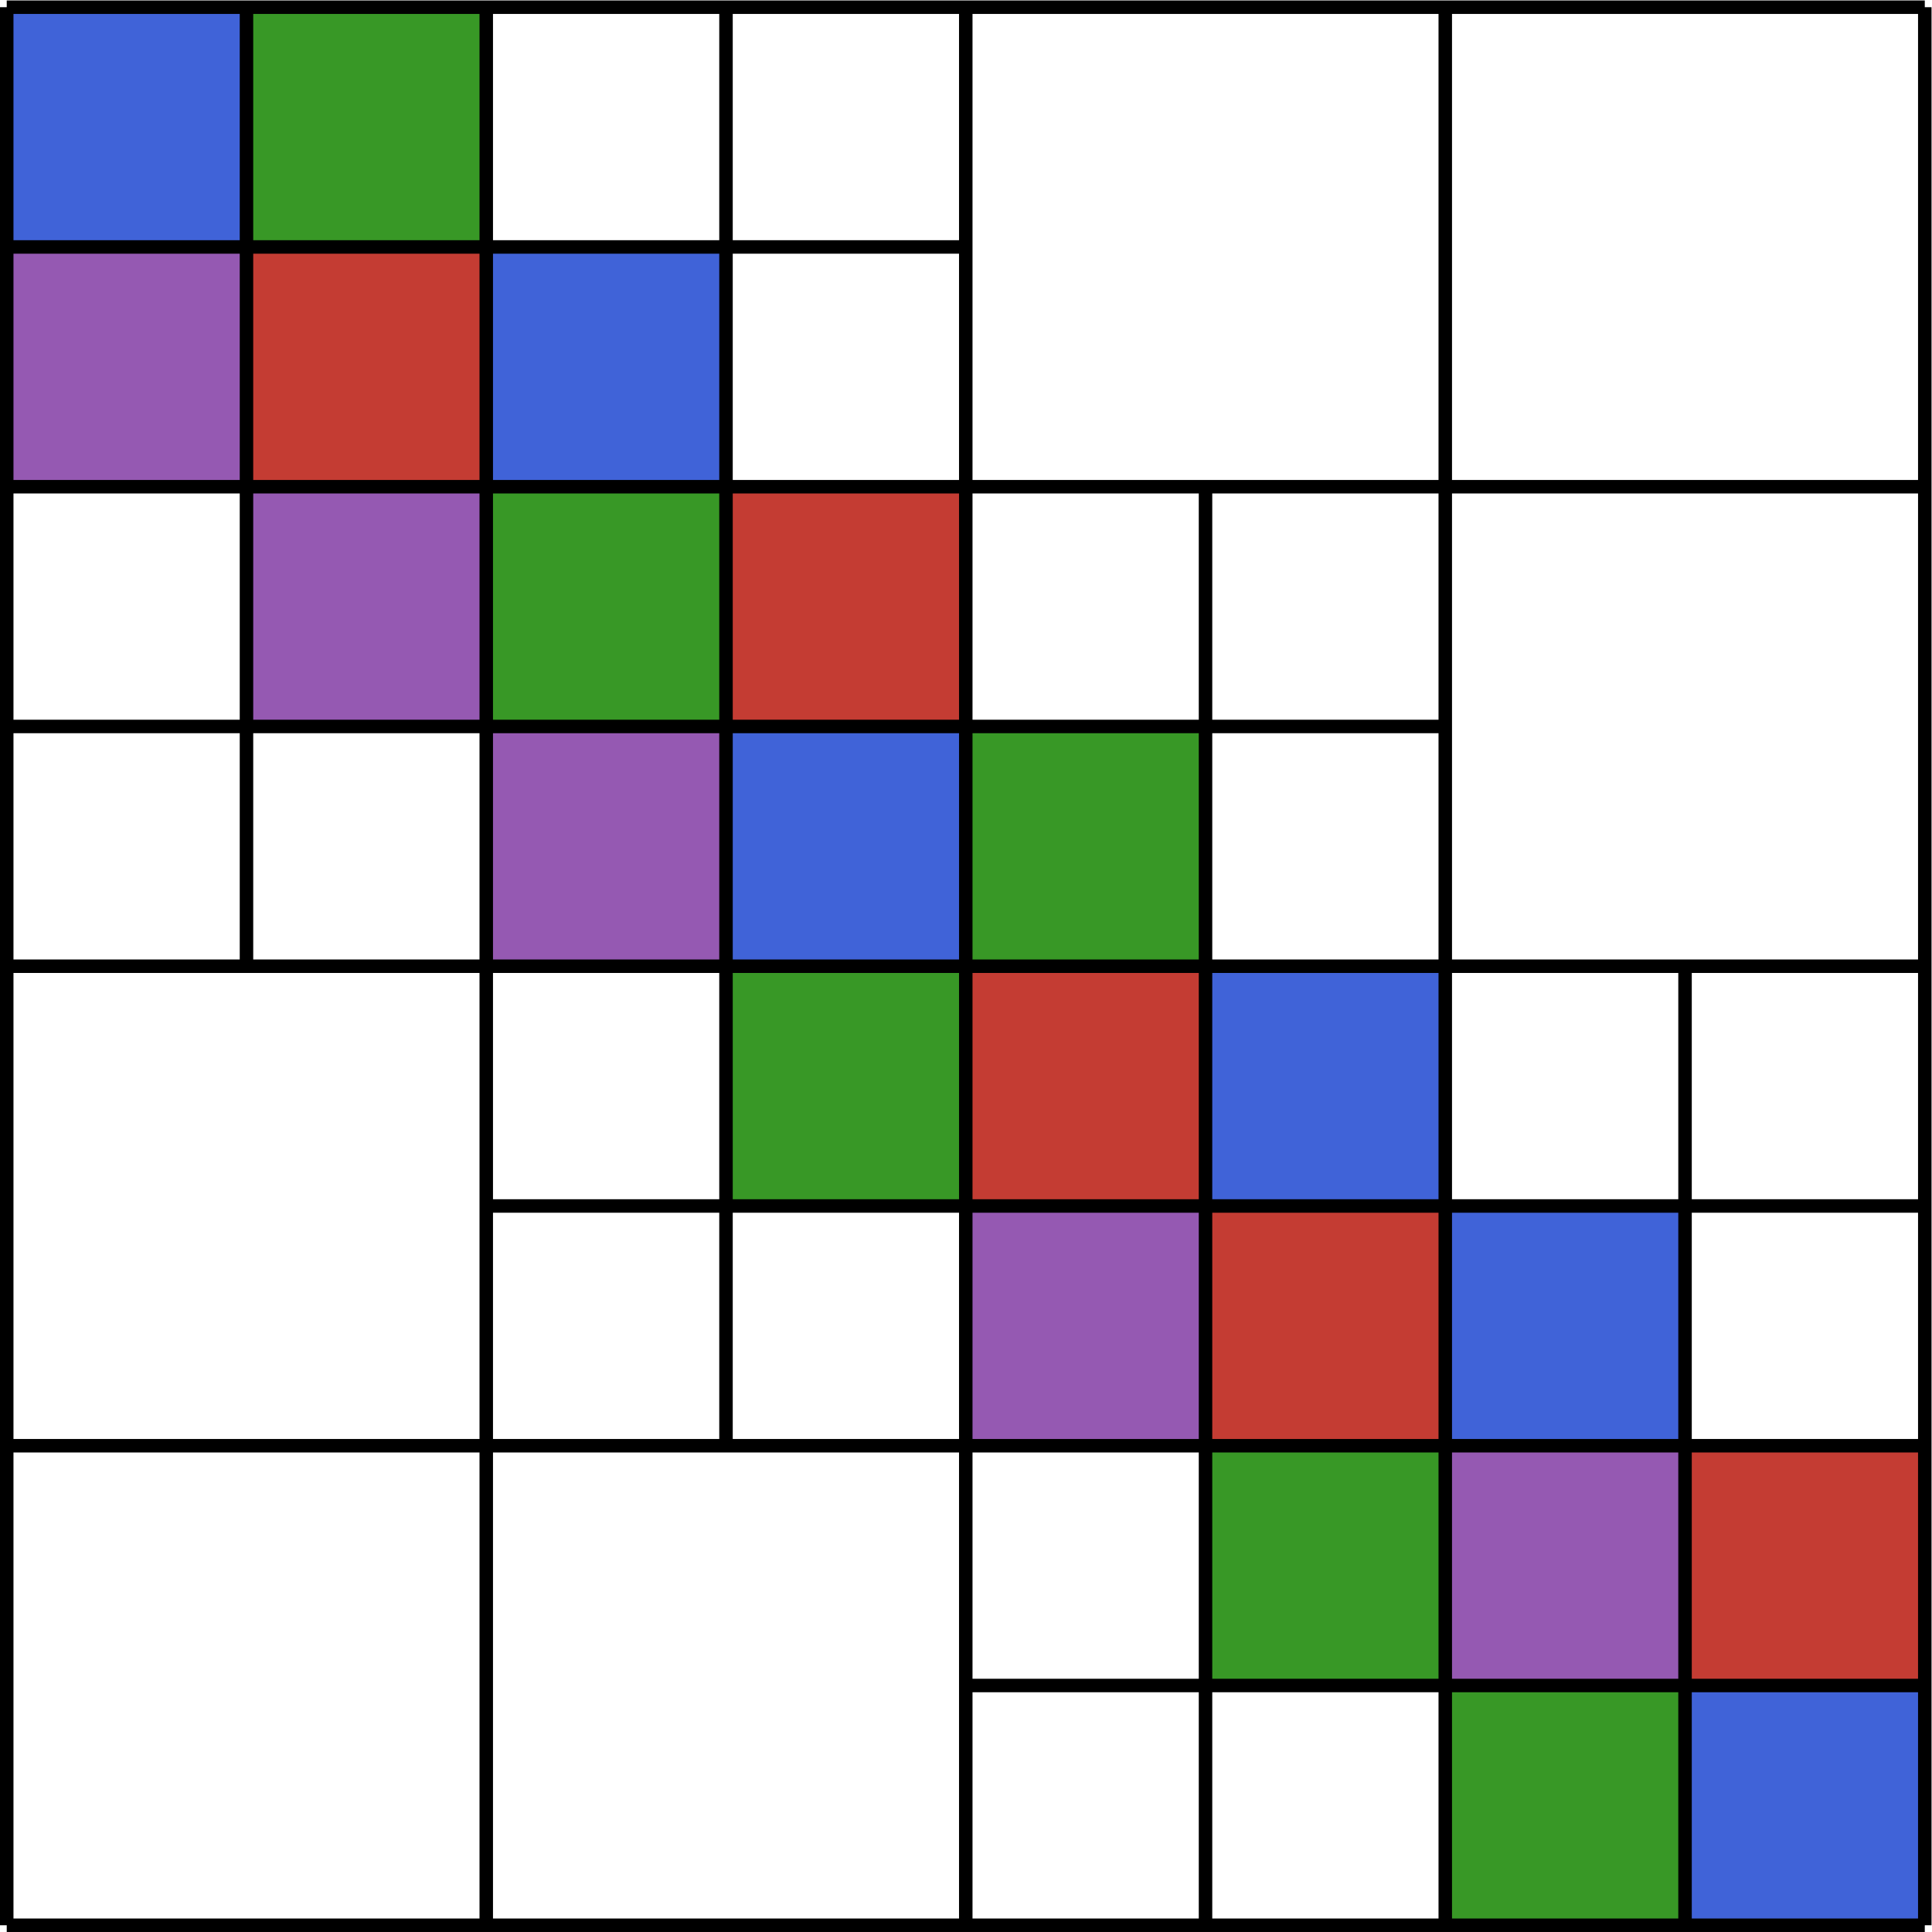 <?xml version="1.0" encoding="UTF-8" standalone="no"?>
<svg
   xmlns:dc="http://purl.org/dc/elements/1.1/"
   xmlns:cc="http://creativecommons.org/ns#"
   xmlns:rdf="http://www.w3.org/1999/02/22-rdf-syntax-ns#"
   xmlns:svg="http://www.w3.org/2000/svg"
   xmlns="http://www.w3.org/2000/svg"
   viewBox="0 0 152.244 152.244"
   height="152.244"
   width="152.244"
   xml:space="preserve"
   id="svg2"
   version="1.1"><defs
     id="defs6" /><g
     transform="matrix(1.333,0,0,-1.333,0,152.244)"
     id="g10"><g
       transform="translate(0.398,0.399)"
       id="g12"><g
         id="g14"><g
           id="g16"><g
             id="g18"><path
               id="path20"
               style="fill:#4063d8;fill-opacity:1;fill-rule:nonzero;stroke:none"
               d="m 0,85.04 v 28.347 H 28.347 V 85.04 Z" /></g><g
             id="g22"><path
               id="path24"
               style="fill:#4063d8;fill-opacity:1;fill-rule:nonzero;stroke:none"
               d="M 14.173,70.867 V 99.214 H 42.52 V 70.867 Z" /></g><g
             id="g26"><path
               id="path28"
               style="fill:#4063d8;fill-opacity:1;fill-rule:nonzero;stroke:none"
               d="m 28.347,56.694 v 28.347 h 28.347 v -28.347 z" /></g><g
             id="g30"><path
               id="path32"
               style="fill:#4063d8;fill-opacity:1;fill-rule:nonzero;stroke:none"
               d="M 42.52,42.52 V 70.867 H 70.867 V 42.52 Z" /></g><g
             id="g34"><path
               id="path36"
               style="fill:#4063d8;fill-opacity:1;fill-rule:nonzero;stroke:none"
               d="m 56.694,28.347 v 28.347 h 28.347 V 28.347 Z" /></g><g
             id="g38"><path
               id="path40"
               style="fill:#4063d8;fill-opacity:1;fill-rule:nonzero;stroke:none"
               d="M 70.867,14.173 V 42.52 H 99.214 V 14.173 Z" /></g><g
             id="g42"><path
               id="path44"
               style="fill:#4063d8;fill-opacity:1;fill-rule:nonzero;stroke:none"
               d="m 85.04,0 v 28.347 h 28.347 V 0 Z" /></g><g
             id="g46"><path
               id="path48"
               style="fill:#389826;fill-opacity:1;fill-rule:nonzero;stroke:none"
               d="m 14.173,99.214 v 14.173 H 28.347 V 99.214 Z" /></g><g
             id="g50"><path
               id="path52"
               style="fill:#9559b2;fill-opacity:1;fill-rule:nonzero;stroke:none"
               d="m 0,85.04 v 14.173 h 14.173 v -14.173 z" /></g><g
             id="g54"><path
               id="path56"
               style="fill:#c43c33;fill-opacity:1;fill-rule:nonzero;stroke:none"
               d="m 14.173,85.04 v 14.173 H 28.347 v -14.173 z" /></g><g
             id="g58"><path
               id="path60"
               style="fill:#389826;fill-opacity:1;fill-rule:nonzero;stroke:none"
               d="m 14.173,99.214 v 14.173 H 28.347 V 99.214 Z" /></g><g
             id="g62"><path
               id="path64"
               style="fill:#9559b2;fill-opacity:1;fill-rule:nonzero;stroke:none"
               d="M 14.173,70.867 V 85.04 H 28.347 V 70.867 Z" /></g><g
             id="g66"><path
               id="path68"
               style="fill:#389826;fill-opacity:1;fill-rule:nonzero;stroke:none"
               d="M 28.347,70.867 V 85.04 H 42.52 V 70.867 Z" /></g><g
             id="g70"><path
               id="path72"
               style="fill:#c43c33;fill-opacity:1;fill-rule:nonzero;stroke:none"
               d="M 42.52,70.867 V 85.04 H 56.694 V 70.867 Z" /></g><g
             id="g74"><path
               id="path76"
               style="fill:#9559b2;fill-opacity:1;fill-rule:nonzero;stroke:none"
               d="M 28.347,56.694 V 70.867 H 42.52 V 56.694 Z" /></g><g
             id="g78"><path
               id="path80"
               style="fill:#389826;fill-opacity:1;fill-rule:nonzero;stroke:none"
               d="M 56.694,56.694 V 70.867 H 70.867 V 56.694 Z" /></g><g
             id="g82"><path
               id="path84"
               style="fill:#389826;fill-opacity:1;fill-rule:nonzero;stroke:none"
               d="M 42.52,42.52 V 56.694 H 56.694 V 42.52 Z" /></g><g
             id="g86"><path
               id="path88"
               style="fill:#c43c33;fill-opacity:1;fill-rule:nonzero;stroke:none"
               d="M 56.694,42.52 V 56.694 H 70.867 V 42.52 Z" /></g><g
             id="g90"><path
               id="path92"
               style="fill:#9559b2;fill-opacity:1;fill-rule:nonzero;stroke:none"
               d="M 56.694,28.347 V 42.52 H 70.867 V 28.347 Z" /></g><g
             id="g94"><path
               id="path96"
               style="fill:#c43c33;fill-opacity:1;fill-rule:nonzero;stroke:none"
               d="M 70.867,28.347 V 42.52 H 85.04 V 28.347 Z" /></g><g
             id="g98"><path
               id="path100"
               style="fill:#389826;fill-opacity:1;fill-rule:nonzero;stroke:none"
               d="M 70.867,14.173 V 28.347 H 85.04 V 14.173 Z" /></g><g
             id="g102"><path
               id="path104"
               style="fill:#9559b2;fill-opacity:1;fill-rule:nonzero;stroke:none"
               d="M 85.04,14.173 V 28.347 h 14.173 V 14.173 Z" /></g><g
             id="g106"><path
               id="path108"
               style="fill:#c43c33;fill-opacity:1;fill-rule:nonzero;stroke:none"
               d="M 99.214,14.173 V 28.347 h 14.173 V 14.173 Z" /></g><g
             id="g110"><path
               id="path112"
               style="fill:#389826;fill-opacity:1;fill-rule:nonzero;stroke:none"
               d="m 85.04,0 v 14.173 h 14.173 V 0 Z" /></g><g
             id="g114"><path
               id="path116"
               style="fill:none;stroke:#000000;stroke-width:0.797;stroke-linecap:butt;stroke-linejoin:miter;stroke-miterlimit:10;stroke-dasharray:none;stroke-opacity:1"
               d="M 0,0 V 113.387" /></g><g
             id="g118"><path
               id="path120"
               style="fill:none;stroke:#000000;stroke-width:0.797;stroke-linecap:butt;stroke-linejoin:miter;stroke-miterlimit:10;stroke-dasharray:none;stroke-opacity:1"
               d="M 28.347,0 V 113.387" /></g><g
             id="g122"><path
               id="path124"
               style="fill:none;stroke:#000000;stroke-width:0.797;stroke-linecap:butt;stroke-linejoin:miter;stroke-miterlimit:10;stroke-dasharray:none;stroke-opacity:1"
               d="M 56.694,0 V 113.387" /></g><g
             id="g126"><path
               id="path128"
               style="fill:none;stroke:#000000;stroke-width:0.797;stroke-linecap:butt;stroke-linejoin:miter;stroke-miterlimit:10;stroke-dasharray:none;stroke-opacity:1"
               d="M 85.04,0 V 113.387" /></g><g
             id="g130"><path
               id="path132"
               style="fill:none;stroke:#000000;stroke-width:0.797;stroke-linecap:butt;stroke-linejoin:miter;stroke-miterlimit:10;stroke-dasharray:none;stroke-opacity:1"
               d="M 113.387,0 V 113.387" /></g><g
             id="g134"><path
               id="path136"
               style="fill:none;stroke:#000000;stroke-width:0.797;stroke-linecap:butt;stroke-linejoin:miter;stroke-miterlimit:10;stroke-dasharray:none;stroke-opacity:1"
               d="M 0,0 H 113.387" /></g><g
             id="g138"><path
               id="path140"
               style="fill:none;stroke:#000000;stroke-width:0.797;stroke-linecap:butt;stroke-linejoin:miter;stroke-miterlimit:10;stroke-dasharray:none;stroke-opacity:1"
               d="M 0,28.347 H 113.387" /></g><g
             id="g142"><path
               id="path144"
               style="fill:none;stroke:#000000;stroke-width:0.797;stroke-linecap:butt;stroke-linejoin:miter;stroke-miterlimit:10;stroke-dasharray:none;stroke-opacity:1"
               d="M 0,56.694 H 113.387" /></g><g
             id="g146"><path
               id="path148"
               style="fill:none;stroke:#000000;stroke-width:0.797;stroke-linecap:butt;stroke-linejoin:miter;stroke-miterlimit:10;stroke-dasharray:none;stroke-opacity:1"
               d="M 0,85.04 H 113.387" /></g><g
             id="g150"><path
               id="path152"
               style="fill:none;stroke:#000000;stroke-width:0.797;stroke-linecap:butt;stroke-linejoin:miter;stroke-miterlimit:10;stroke-dasharray:none;stroke-opacity:1"
               d="M 0,113.387 H 113.387" /></g><g
             id="g154"><path
               id="path156"
               style="fill:none;stroke:#000000;stroke-width:0.797;stroke-linecap:butt;stroke-linejoin:miter;stroke-miterlimit:10;stroke-dasharray:none;stroke-opacity:1"
               d="m 56.694,14.173 h 56.694" /></g><g
             id="g158"><path
               id="path160"
               style="fill:none;stroke:#000000;stroke-width:0.797;stroke-linecap:butt;stroke-linejoin:miter;stroke-miterlimit:10;stroke-dasharray:none;stroke-opacity:1"
               d="m 28.347,42.52 h 85.04" /></g><g
             id="g162"><path
               id="path164"
               style="fill:none;stroke:#000000;stroke-width:0.797;stroke-linecap:butt;stroke-linejoin:miter;stroke-miterlimit:10;stroke-dasharray:none;stroke-opacity:1"
               d="M 0,70.867 H 85.04" /></g><g
             id="g166"><path
               id="path168"
               style="fill:none;stroke:#000000;stroke-width:0.797;stroke-linecap:butt;stroke-linejoin:miter;stroke-miterlimit:10;stroke-dasharray:none;stroke-opacity:1"
               d="M 0,99.214 H 56.694" /></g><g
             id="g170"><path
               id="path172"
               style="fill:none;stroke:#000000;stroke-width:0.797;stroke-linecap:butt;stroke-linejoin:miter;stroke-miterlimit:10;stroke-dasharray:none;stroke-opacity:1"
               d="m 14.173,56.694 v 56.694" /></g><g
             id="g174"><path
               id="path176"
               style="fill:none;stroke:#000000;stroke-width:0.797;stroke-linecap:butt;stroke-linejoin:miter;stroke-miterlimit:10;stroke-dasharray:none;stroke-opacity:1"
               d="m 42.52,28.347 v 85.04" /></g><g
             id="g178"><path
               id="path180"
               style="fill:none;stroke:#000000;stroke-width:0.797;stroke-linecap:butt;stroke-linejoin:miter;stroke-miterlimit:10;stroke-dasharray:none;stroke-opacity:1"
               d="M 70.867,0 V 85.04" /></g><g
             id="g182"><path
               id="path184"
               style="fill:none;stroke:#000000;stroke-width:0.797;stroke-linecap:butt;stroke-linejoin:miter;stroke-miterlimit:10;stroke-dasharray:none;stroke-opacity:1"
               d="M 99.214,0 V 56.694" /></g></g></g></g></g></svg>